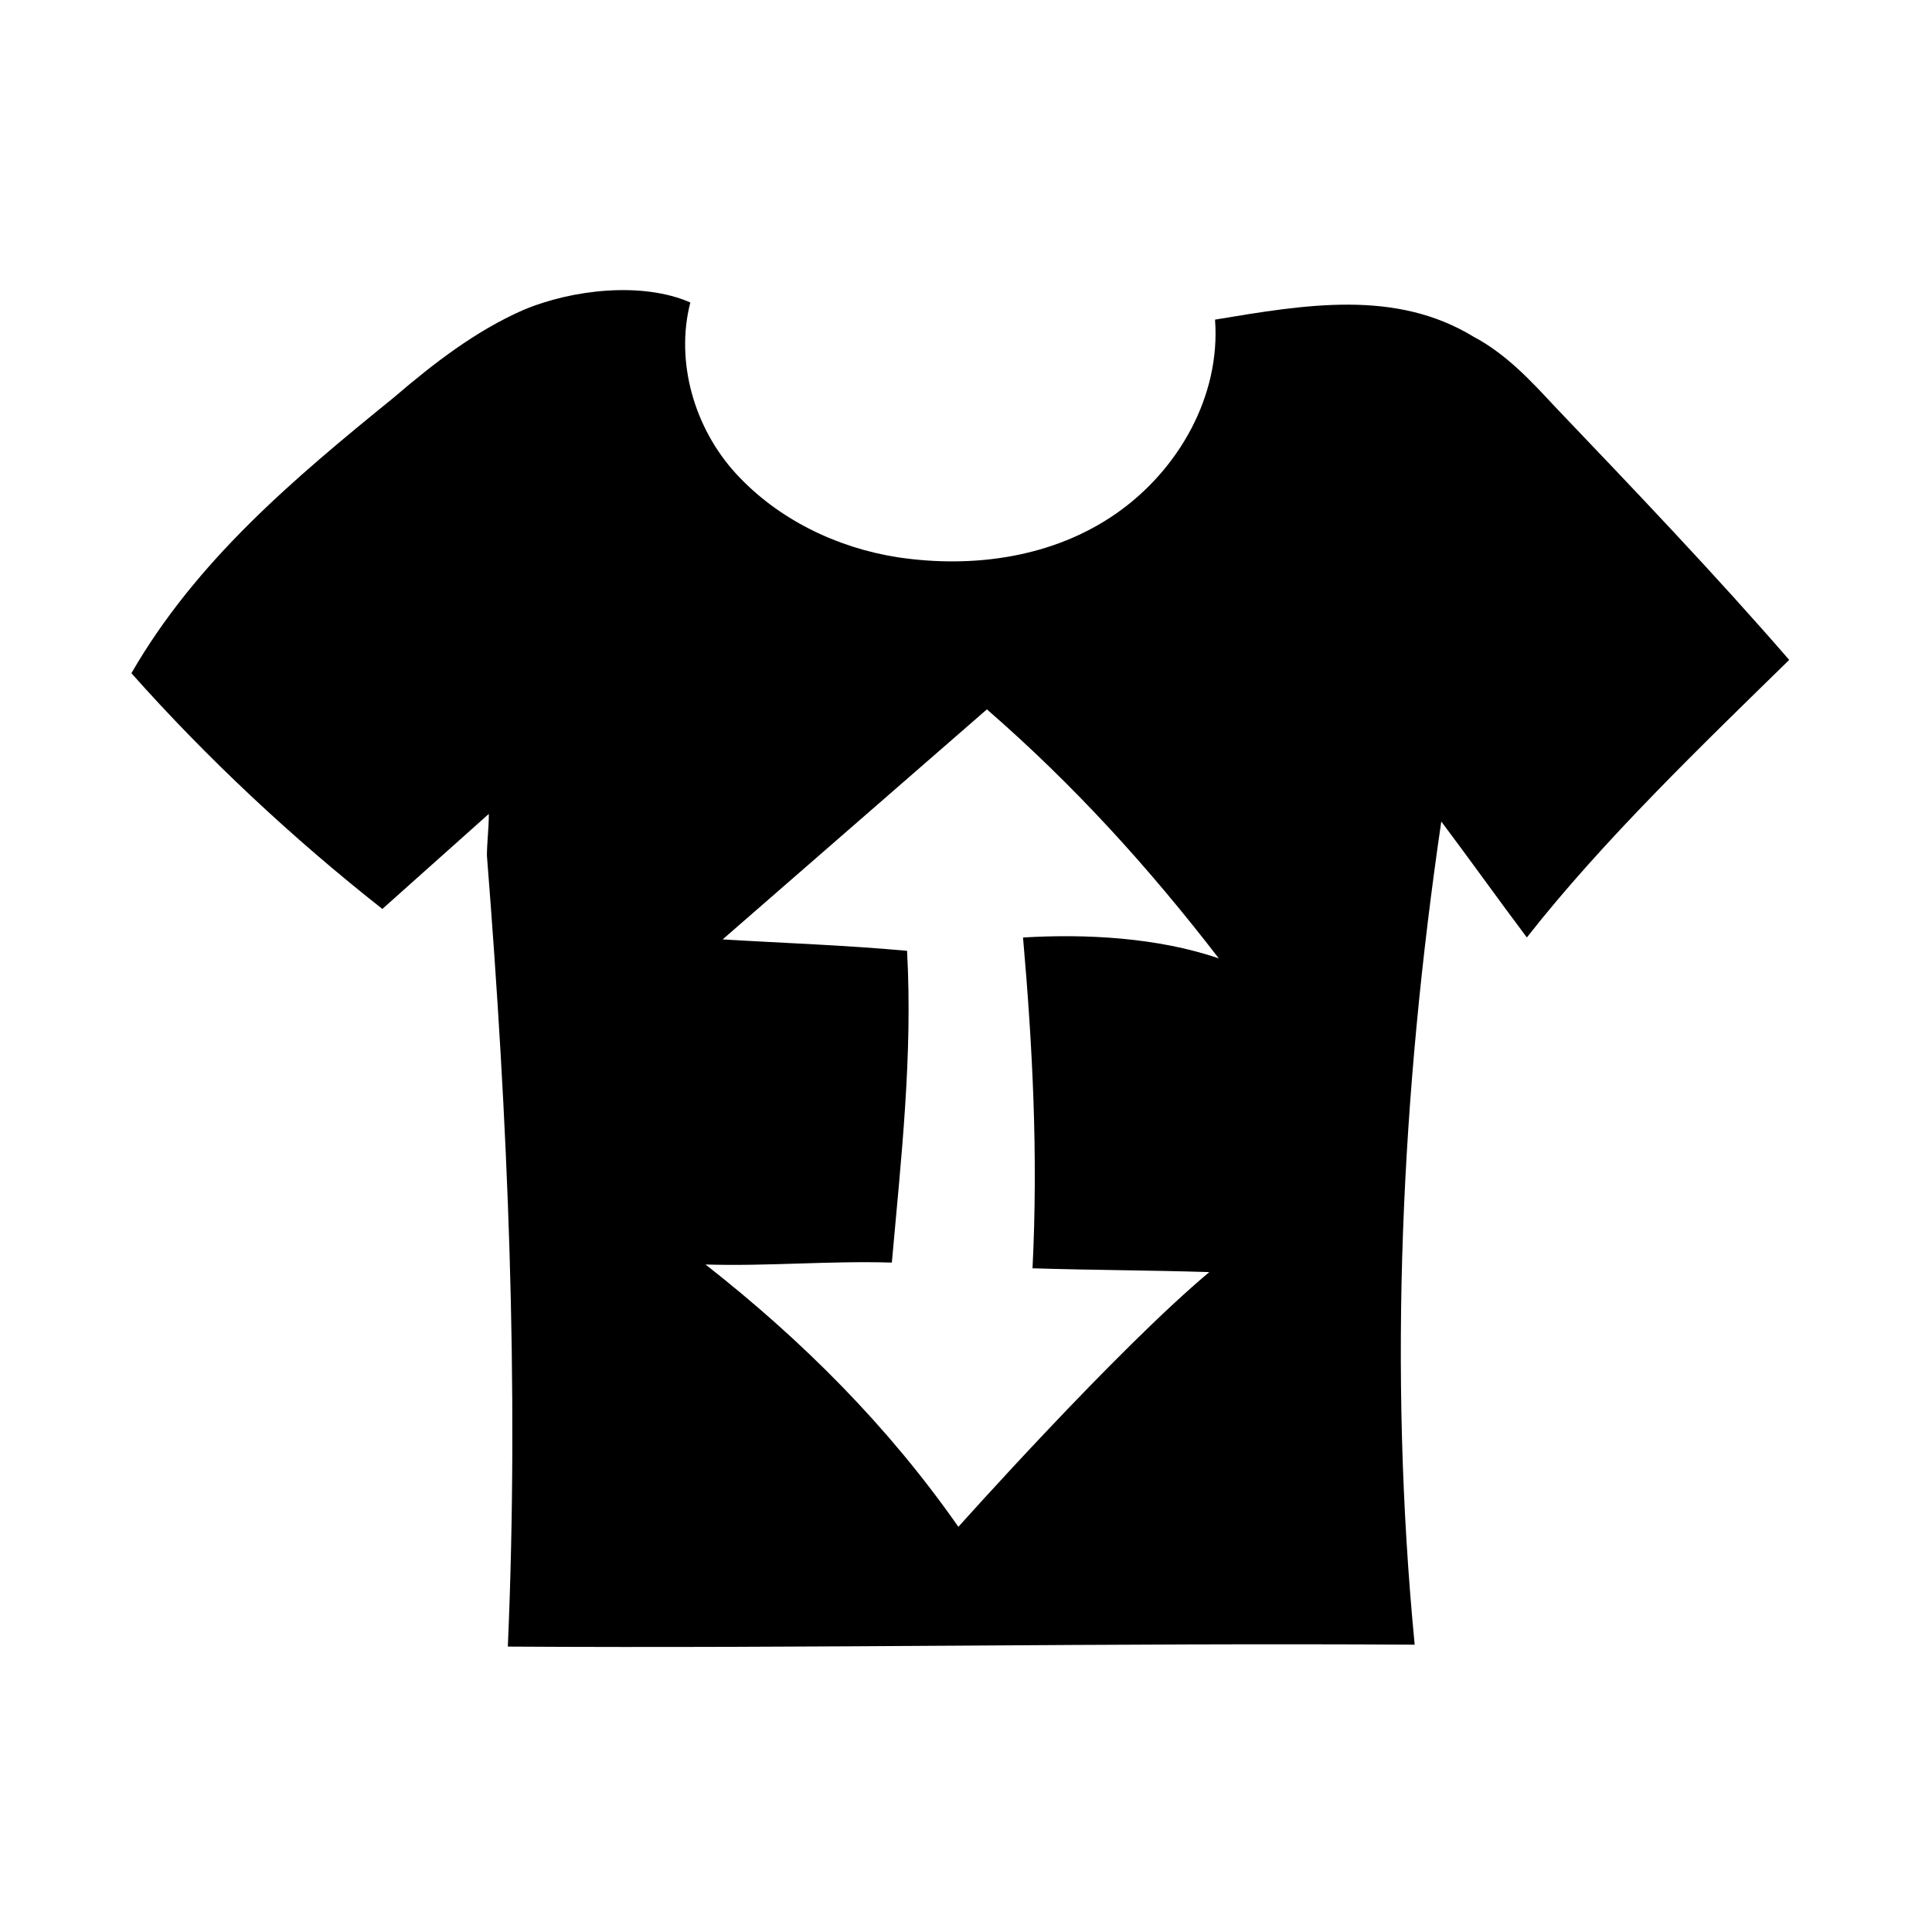 <?xml version="1.0" encoding="UTF-8"?>
<!-- Uploaded to: SVG Repo, www.svgrepo.com, Generator: SVG Repo Mixer Tools -->
<svg fill="#000000" width="800px" height="800px" version="1.1" viewBox="144 144 512 512" xmlns="http://www.w3.org/2000/svg">
 <path d="m556.18 251.88c-6.551-7.055-13.098-14.105-21.664-18.641-20.656-12.594-44.336-8.566-68.52-4.535 1.512 20.152-9.574 39.801-26.199 51.387-16.625 11.586-37.785 14.609-57.938 11.586-16.121-2.519-31.738-10.078-42.824-22.168-11.082-12.09-16.121-29.727-12.09-45.344-12.594-5.543-31.234-3.527-44.336 2.016-12.594 5.543-23.68 14.105-34.258 23.176-26.703 21.664-52.395 43.328-69.527 73.051 20.152 22.672 42.824 43.832 66.504 62.473 9.574-8.566 18.641-16.625 28.215-25.191 0 4.031-0.504 7.559-0.504 11.082 5.543 70.031 8.566 139.55 5.543 209.59 80.609 0.504 159.71-1.008 240.32-0.504-7.055-73.051-3.527-146.11 7.055-218.15 7.559 10.078 15.113 20.656 22.672 30.73 20.152-25.695 46.352-50.883 69.527-73.555-19.652-22.664-40.812-44.832-61.973-67zm-138.55 228.23c16.121 0.504 30.73 0.504 46.855 1.008-24.688 20.656-66.504 67.512-66.504 67.512-18.641-26.703-41.312-49.375-67.008-69.527 16.625 0.504 32.746-1.008 49.375-0.504 2.519-28.215 5.543-54.914 4.031-82.625-16.625-1.512-32.242-2.016-48.871-3.023 23.176-20.152 46.855-40.809 70.031-60.961 23.176 20.152 42.824 41.816 61.465 66-16.121-5.543-35.266-6.551-51.891-5.543 2.516 28.719 4.027 57.434 2.516 87.664z"/>
</svg>